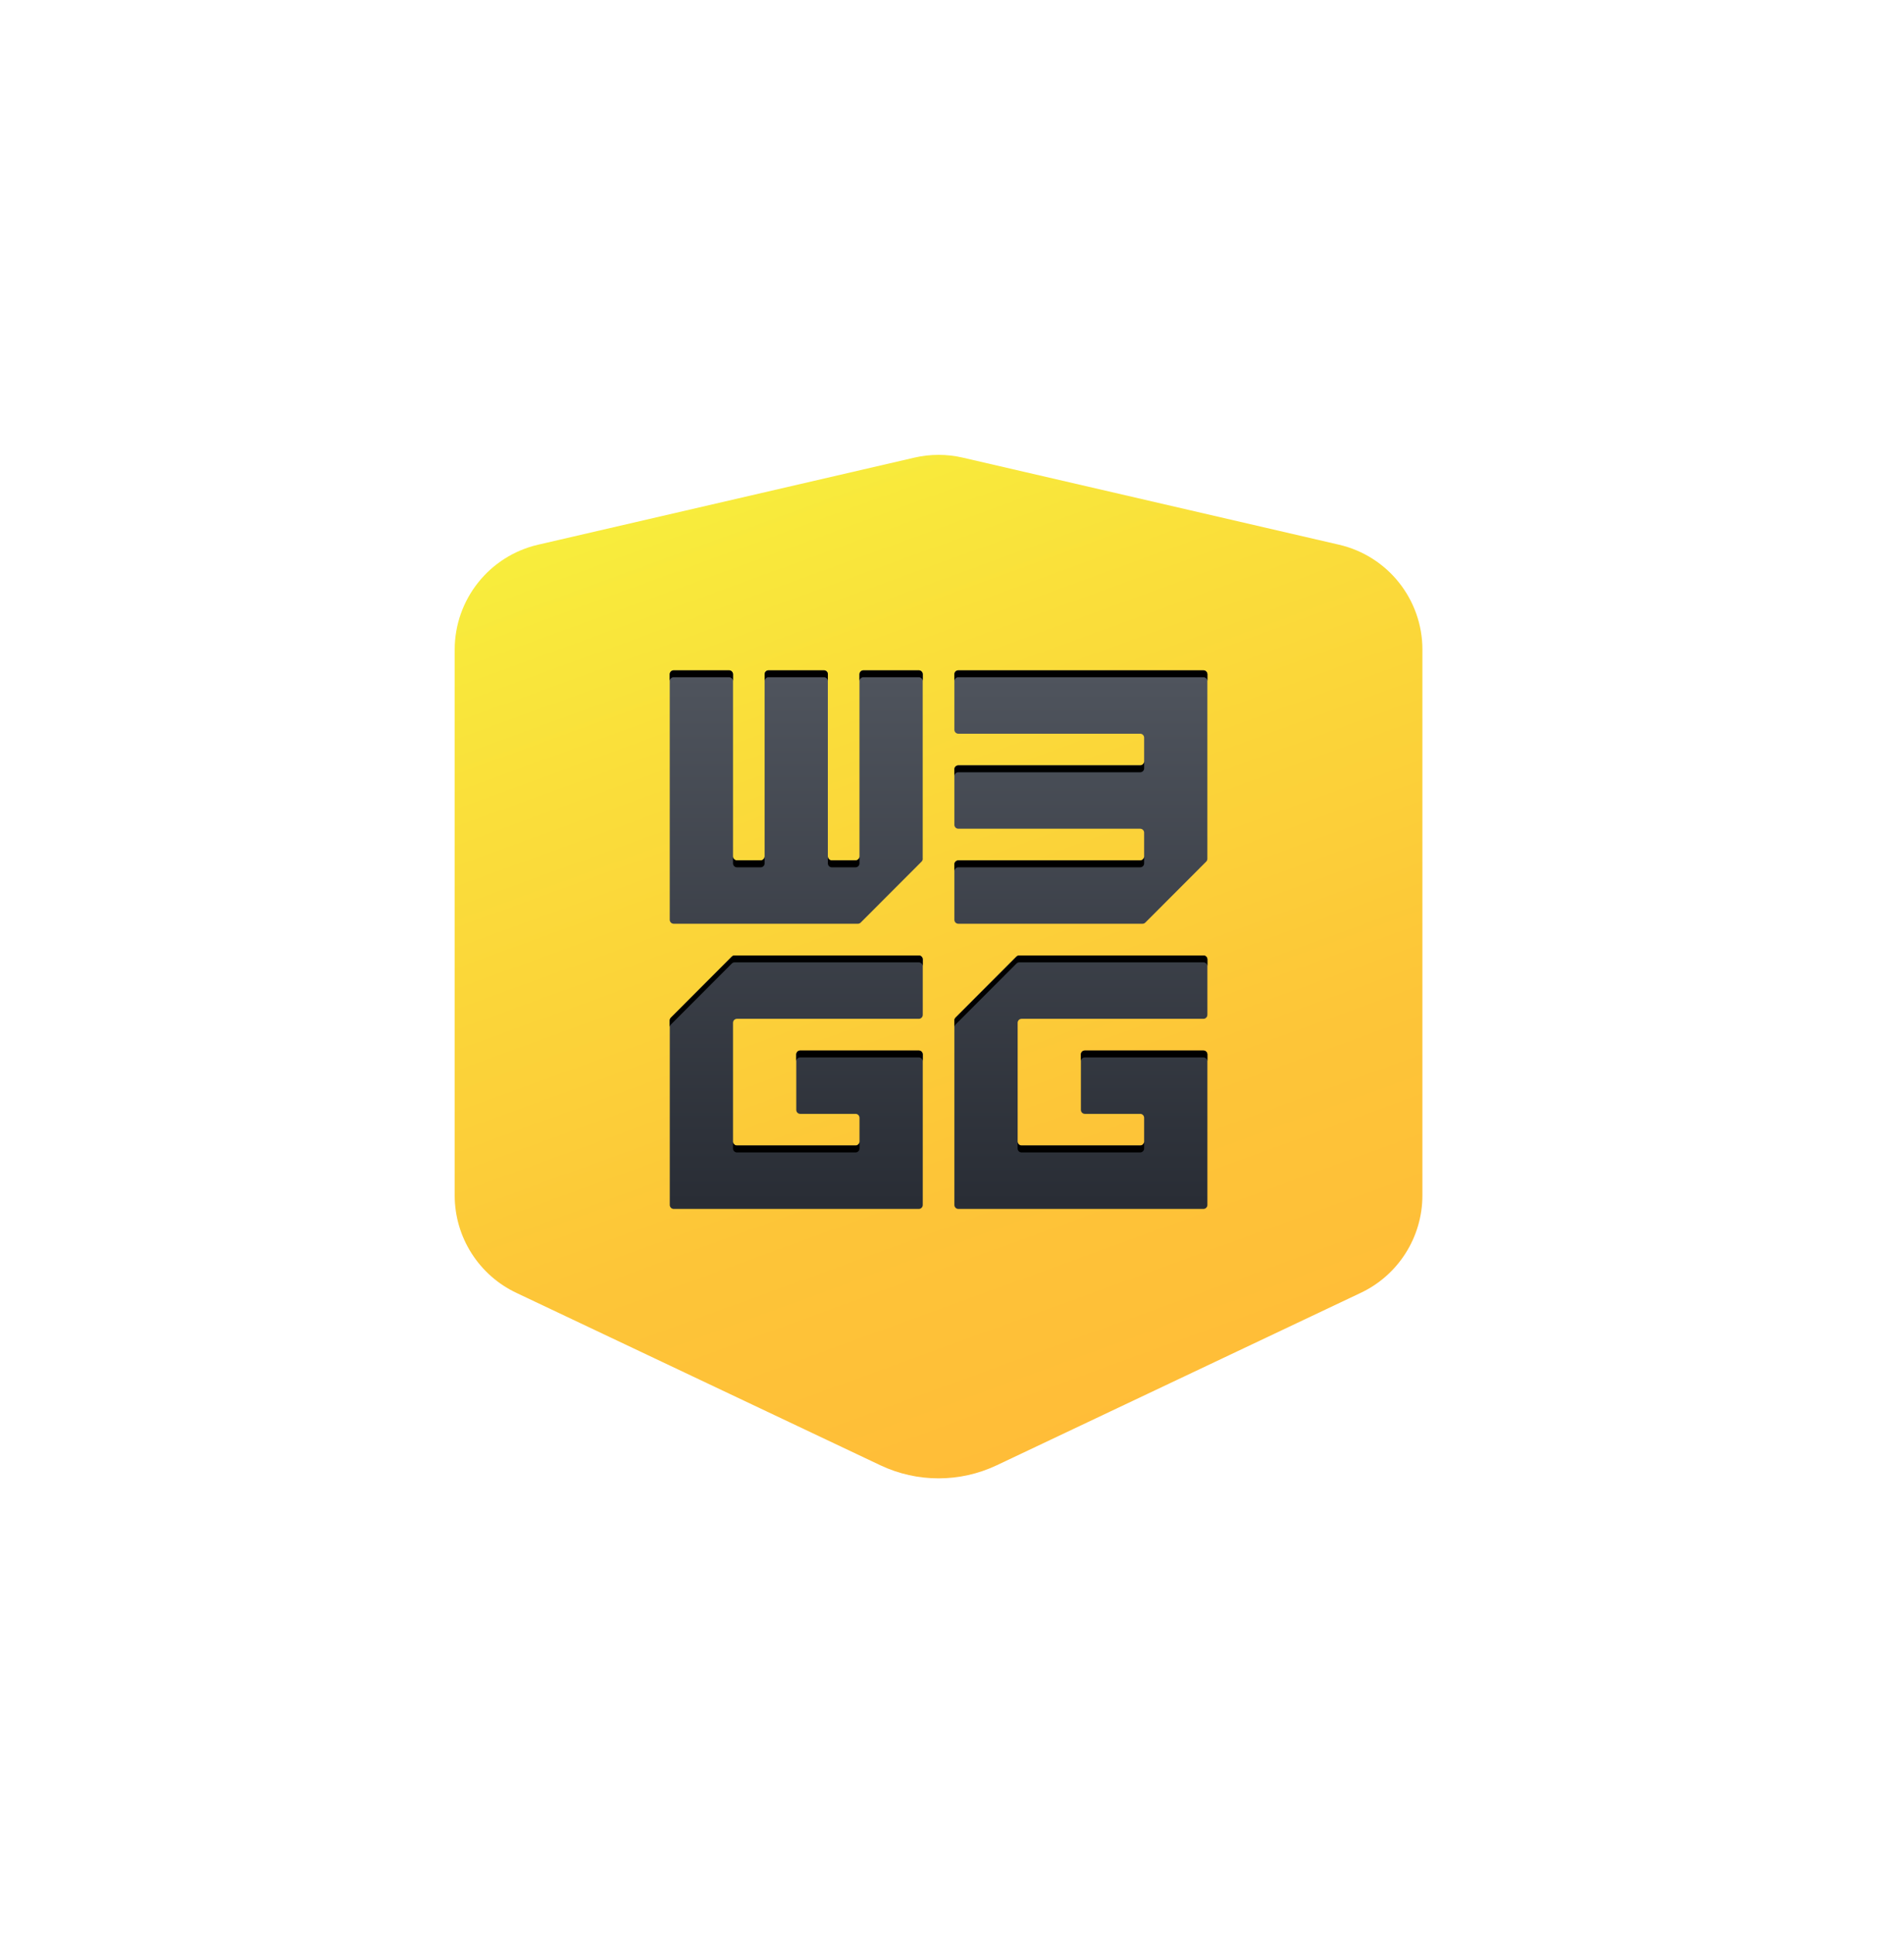 <svg width="67" height="68" viewBox="0 0 67 68" fill="none" xmlns="http://www.w3.org/2000/svg">
<g filter="url(#filter0_d_106_356)">
<path d="M42.757 23.307H23.297V42.793H42.757V23.307Z" fill="url(#paint0_linear_106_356)"/>
<path d="M50.054 22.854C50.054 21.088 48.838 19.557 47.12 19.16L33.879 16.097C33.318 15.967 32.736 15.967 32.175 16.097L18.934 19.16C17.216 19.557 16 21.088 16 22.854V42.046C16 43.522 16.855 44.863 18.191 45.485L30.982 51.541C32.276 52.153 33.777 52.153 35.072 51.541L47.862 45.485C49.199 44.863 50.053 43.522 50.053 42.046V22.854H50.054ZM32.471 35.697C32.471 35.773 32.409 35.836 32.332 35.836H25.933C25.856 35.836 25.794 35.898 25.794 35.975V40.154C25.794 40.231 25.856 40.293 25.933 40.293H30.107C30.183 40.293 30.245 40.231 30.245 40.154V39.318C30.245 39.241 30.183 39.179 30.107 39.179H28.159C28.082 39.179 28.02 39.117 28.02 39.04V37.09C28.02 37.013 28.082 36.951 28.159 36.951H32.332C32.409 36.951 32.471 37.013 32.471 37.09V42.383C32.471 42.46 32.409 42.523 32.332 42.523H23.708C23.631 42.523 23.569 42.46 23.569 42.383V35.894C23.569 35.857 23.583 35.822 23.609 35.796L25.753 33.648C25.779 33.623 25.815 33.608 25.852 33.608H32.332C32.409 33.608 32.471 33.67 32.471 33.747V35.697L32.471 35.697ZM32.471 30.206C32.471 30.243 32.456 30.279 32.43 30.305L30.286 32.452C30.26 32.478 30.224 32.492 30.188 32.492H23.707C23.63 32.492 23.568 32.43 23.568 32.353V23.717C23.568 23.64 23.63 23.578 23.707 23.578H25.655C25.731 23.578 25.794 23.64 25.794 23.717V30.124C25.794 30.201 25.856 30.263 25.932 30.263H26.767C26.844 30.263 26.906 30.201 26.906 30.124V23.717C26.906 23.64 26.968 23.578 27.045 23.578H28.992C29.069 23.578 29.131 23.64 29.131 23.717V30.124C29.131 30.201 29.194 30.263 29.27 30.263H30.105C30.182 30.263 30.244 30.201 30.244 30.124V23.717C30.244 23.64 30.306 23.578 30.383 23.578H32.33C32.407 23.578 32.469 23.64 32.469 23.717V30.206H32.471ZM42.486 35.697C42.486 35.773 42.424 35.836 42.348 35.836H35.949C35.872 35.836 35.81 35.898 35.81 35.975V40.154C35.81 40.231 35.872 40.293 35.949 40.293H40.122C40.199 40.293 40.261 40.231 40.261 40.154V39.318C40.261 39.241 40.199 39.179 40.122 39.179H38.175C38.098 39.179 38.036 39.117 38.036 39.04V37.09C38.036 37.013 38.098 36.951 38.175 36.951H42.348C42.425 36.951 42.487 37.013 42.487 37.09V42.383C42.487 42.46 42.425 42.523 42.348 42.523H33.723C33.647 42.523 33.584 42.46 33.584 42.383V35.894C33.584 35.857 33.599 35.822 33.625 35.796L35.769 33.648C35.795 33.623 35.831 33.608 35.868 33.608H42.348C42.425 33.608 42.487 33.67 42.487 33.747V35.697L42.486 35.697ZM42.486 30.206C42.486 30.243 42.472 30.279 42.446 30.305L40.302 32.452C40.276 32.478 40.24 32.492 40.203 32.492H33.723C33.646 32.492 33.584 32.43 33.584 32.353V30.403C33.584 30.326 33.646 30.264 33.723 30.264H40.122C40.198 30.264 40.261 30.202 40.261 30.125V29.289C40.261 29.212 40.198 29.15 40.122 29.15H33.723C33.646 29.15 33.584 29.088 33.584 29.011V27.061C33.584 26.984 33.646 26.922 33.723 26.922H40.122C40.198 26.922 40.261 26.859 40.261 26.782V25.947C40.261 25.87 40.198 25.808 40.122 25.808H33.723C33.646 25.808 33.584 25.745 33.584 25.669V23.718C33.584 23.642 33.646 23.579 33.723 23.579H42.348C42.424 23.579 42.486 23.642 42.486 23.718V30.208V30.206Z" fill="url(#paint1_linear_106_356)"/>
<path d="M29.132 30.368C29.132 30.445 29.194 30.507 29.271 30.507H30.105C30.182 30.507 30.244 30.445 30.244 30.368V30.124C30.244 30.201 30.182 30.263 30.105 30.263H29.271C29.194 30.263 29.132 30.201 29.132 30.124V30.368Z" fill="black"/>
<path d="M27.046 23.821H28.993C29.07 23.821 29.132 23.884 29.132 23.96V23.717C29.132 23.64 29.07 23.578 28.993 23.578H27.046C26.969 23.578 26.907 23.64 26.907 23.717V23.96C26.907 23.884 26.969 23.821 27.046 23.821Z" fill="black"/>
<path d="M33.723 27.164H40.122C40.199 27.164 40.261 27.102 40.261 27.025V26.782C40.261 26.858 40.199 26.921 40.122 26.921H33.723C33.646 26.921 33.584 26.983 33.584 27.06V27.303C33.584 27.226 33.646 27.164 33.723 27.164Z" fill="black"/>
<path d="M25.794 30.368C25.794 30.445 25.856 30.507 25.932 30.507H26.767C26.844 30.507 26.906 30.445 26.906 30.368V30.124C26.906 30.201 26.844 30.263 26.767 30.263H25.932C25.856 30.263 25.794 30.201 25.794 30.124V30.368Z" fill="black"/>
<path d="M23.706 23.821H25.654C25.731 23.821 25.793 23.884 25.793 23.96V23.717C25.793 23.64 25.731 23.578 25.654 23.578H23.706C23.63 23.578 23.567 23.64 23.567 23.717V23.96C23.567 23.884 23.63 23.821 23.706 23.821Z" fill="black"/>
<path d="M33.723 30.507H40.122C40.199 30.507 40.261 30.445 40.261 30.368V30.125C40.261 30.202 40.199 30.264 40.122 30.264H33.723C33.646 30.264 33.584 30.326 33.584 30.403V30.646C33.584 30.57 33.646 30.507 33.723 30.507Z" fill="black"/>
<path d="M35.948 40.536H40.121C40.198 40.536 40.26 40.474 40.26 40.397V40.154C40.26 40.231 40.198 40.293 40.121 40.293H35.948C35.871 40.293 35.809 40.231 35.809 40.154V40.397C35.809 40.474 35.871 40.536 35.948 40.536Z" fill="black"/>
<path d="M25.932 40.536H30.106C30.183 40.536 30.245 40.474 30.245 40.397V40.154C30.245 40.231 30.183 40.293 30.106 40.293H25.932C25.856 40.293 25.794 40.231 25.794 40.154V40.397C25.794 40.474 25.856 40.536 25.932 40.536Z" fill="black"/>
<path d="M42.348 23.578H33.723C33.646 23.578 33.584 23.64 33.584 23.717V23.96C33.584 23.884 33.646 23.821 33.723 23.821H42.348C42.425 23.821 42.487 23.884 42.487 23.96V23.717C42.487 23.64 42.425 23.578 42.348 23.578Z" fill="black"/>
<path d="M42.348 36.95H38.174C38.097 36.95 38.035 37.012 38.035 37.089V37.332C38.035 37.255 38.097 37.193 38.174 37.193H42.348C42.424 37.193 42.486 37.255 42.486 37.332V37.089C42.486 37.012 42.424 36.95 42.348 36.95Z" fill="black"/>
<path d="M42.348 33.607H35.867C35.831 33.607 35.795 33.621 35.769 33.647L33.624 35.794C33.599 35.821 33.584 35.856 33.584 35.893V36.137C33.584 36.1 33.599 36.064 33.624 36.038L35.769 33.891C35.795 33.865 35.831 33.85 35.867 33.85H42.348C42.425 33.85 42.487 33.913 42.487 33.989V33.746C42.487 33.669 42.425 33.607 42.348 33.607Z" fill="black"/>
<path d="M32.331 36.95H28.158C28.081 36.95 28.019 37.012 28.019 37.089V37.332C28.019 37.255 28.081 37.193 28.158 37.193H32.331C32.408 37.193 32.47 37.255 32.47 37.332V37.089C32.47 37.012 32.408 36.95 32.331 36.95Z" fill="black"/>
<path d="M32.331 33.607H25.851C25.814 33.607 25.778 33.621 25.752 33.647L23.608 35.794C23.582 35.821 23.567 35.856 23.567 35.893V36.137C23.567 36.1 23.582 36.064 23.608 36.038L25.752 33.891C25.778 33.865 25.814 33.85 25.851 33.85H32.331C32.408 33.85 32.47 33.913 32.47 33.989V33.746C32.47 33.669 32.408 33.607 32.331 33.607Z" fill="black"/>
<path d="M32.332 23.578H30.384C30.307 23.578 30.245 23.64 30.245 23.717V23.96C30.245 23.884 30.307 23.821 30.384 23.821H32.332C32.408 23.821 32.471 23.884 32.471 23.96V23.717C32.471 23.64 32.408 23.578 32.332 23.578Z" fill="black"/>
</g>
<defs>
<filter id="filter0_d_106_356" x="0" y="0" width="66.054" height="68" filterUnits="userSpaceOnUse" color-interpolation-filters="sRGB">
<feFlood flood-opacity="0" result="BackgroundImageFix"/>
<feColorMatrix in="SourceAlpha" type="matrix" values="0 0 0 0 0 0 0 0 0 0 0 0 0 0 0 0 0 0 127 0" result="hardAlpha"/>
<feMorphology radius="1" operator="dilate" in="SourceAlpha" result="effect1_dropShadow_106_356"/>
<feOffset/>
<feGaussianBlur stdDeviation="7.5"/>
<feComposite in2="hardAlpha" operator="out"/>
<feColorMatrix type="matrix" values="0 0 0 0 1 0 0 0 0 0.982 0 0 0 0 0.694 0 0 0 0.2 0"/>
<feBlend mode="normal" in2="BackgroundImageFix" result="effect1_dropShadow_106_356"/>
<feBlend mode="normal" in="SourceGraphic" in2="effect1_dropShadow_106_356" result="shape"/>
</filter>
<linearGradient id="paint0_linear_106_356" x1="33.027" y1="42.793" x2="33.027" y2="23.307" gradientUnits="userSpaceOnUse">
<stop stop-color="#282C34"/>
<stop offset="1" stop-color="#50555E"/>
</linearGradient>
<linearGradient id="paint1_linear_106_356" x1="39.401" y1="49.985" x2="27.074" y2="16.163" gradientUnits="userSpaceOnUse">
<stop stop-color="#FFBD38"/>
<stop offset="0.29" stop-color="#FDC538"/>
<stop offset="0.76" stop-color="#FADE3A"/>
<stop offset="1" stop-color="#F8ED3C"/>
</linearGradient>
</defs>
</svg>
